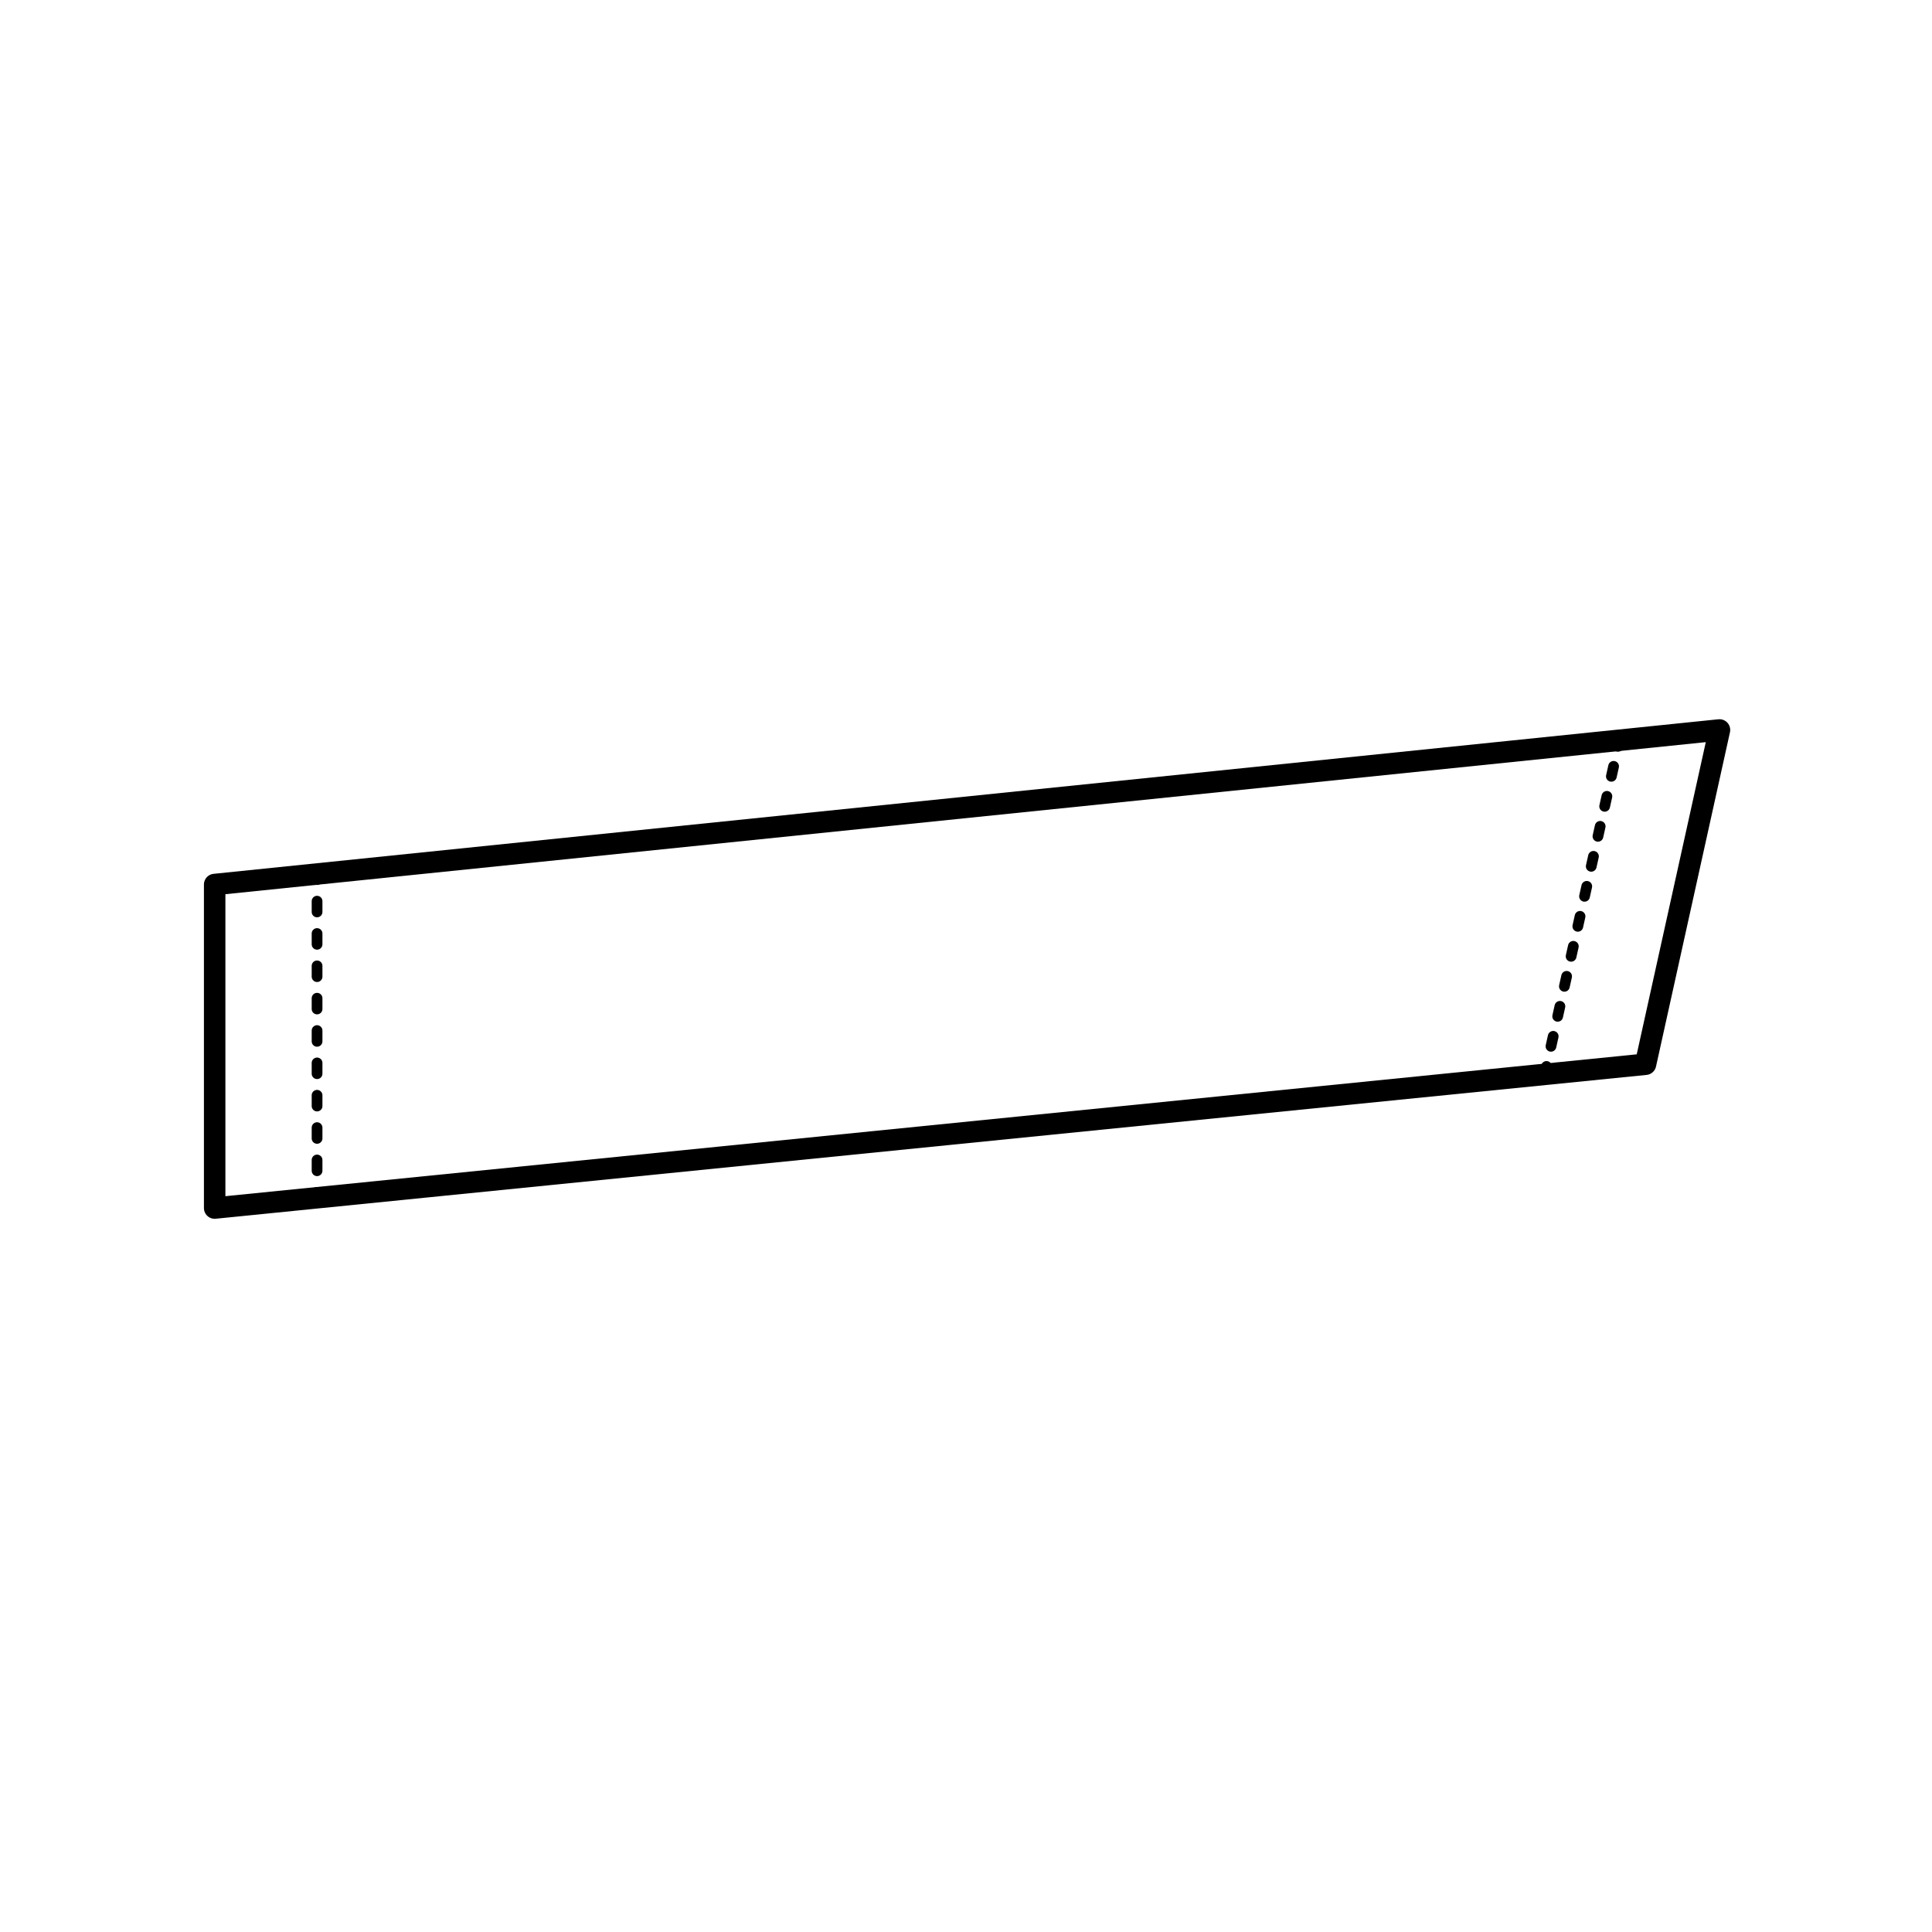 <svg xmlns="http://www.w3.org/2000/svg" xmlns:xlink="http://www.w3.org/1999/xlink" width="90" height="90" viewBox="0 0 90 90">
  <defs>
    <clipPath id="clip-pocket_chest_fune">
      <rect width="90" height="90"/>
    </clipPath>
  </defs>
  <g id="pocket_chest_fune" clip-path="url(#clip-pocket_chest_fune)">
    <g id="グループ_1489" data-name="グループ 1489" transform="translate(-0.95 0.137)">
      <line id="線_3143" data-name="線 3143" x1="0.055" y2="0.244" transform="translate(76.326 34.386)" fill="none" stroke="#000" stroke-linecap="round" stroke-linejoin="round" stroke-width="0.5"/>
      <line id="線_3144" data-name="線 3144" x1="3.023" y2="13.513" transform="translate(73.095 35.562)" fill="none" stroke="#000" stroke-linecap="round" stroke-linejoin="round" stroke-width="0.5" stroke-dasharray="0.477 0.955"/>
      <line id="線_3145" data-name="線 3145" x1="0.055" y2="0.244" transform="translate(72.936 49.542)" fill="none" stroke="#000" stroke-linecap="round" stroke-linejoin="round" stroke-width="0.5"/>
      <path id="パス_2712" data-name="パス 2712" d="M77.605,49.439l-66.655,6.7V41.067l70.1-7.2Z" fill="none" stroke="#000" stroke-linecap="round" stroke-linejoin="round" stroke-width="1"/>
      <line id="線_3146" data-name="線 3146" y2="0.25" transform="translate(15.72 40.588)" fill="none" stroke="#000" stroke-linecap="round" stroke-linejoin="round" stroke-width="0.5"/>
      <line id="線_3147" data-name="線 3147" y2="13.063" transform="translate(15.72 41.843)" fill="none" stroke="#000" stroke-linecap="round" stroke-linejoin="round" stroke-width="0.5" stroke-dasharray="0.502 1.005"/>
      <line id="線_3148" data-name="線 3148" y2="0.25" transform="translate(15.72 55.408)" fill="none" stroke="#000" stroke-linecap="round" stroke-linejoin="round" stroke-width="0.5"/>
    </g>
  </g>
</svg>
